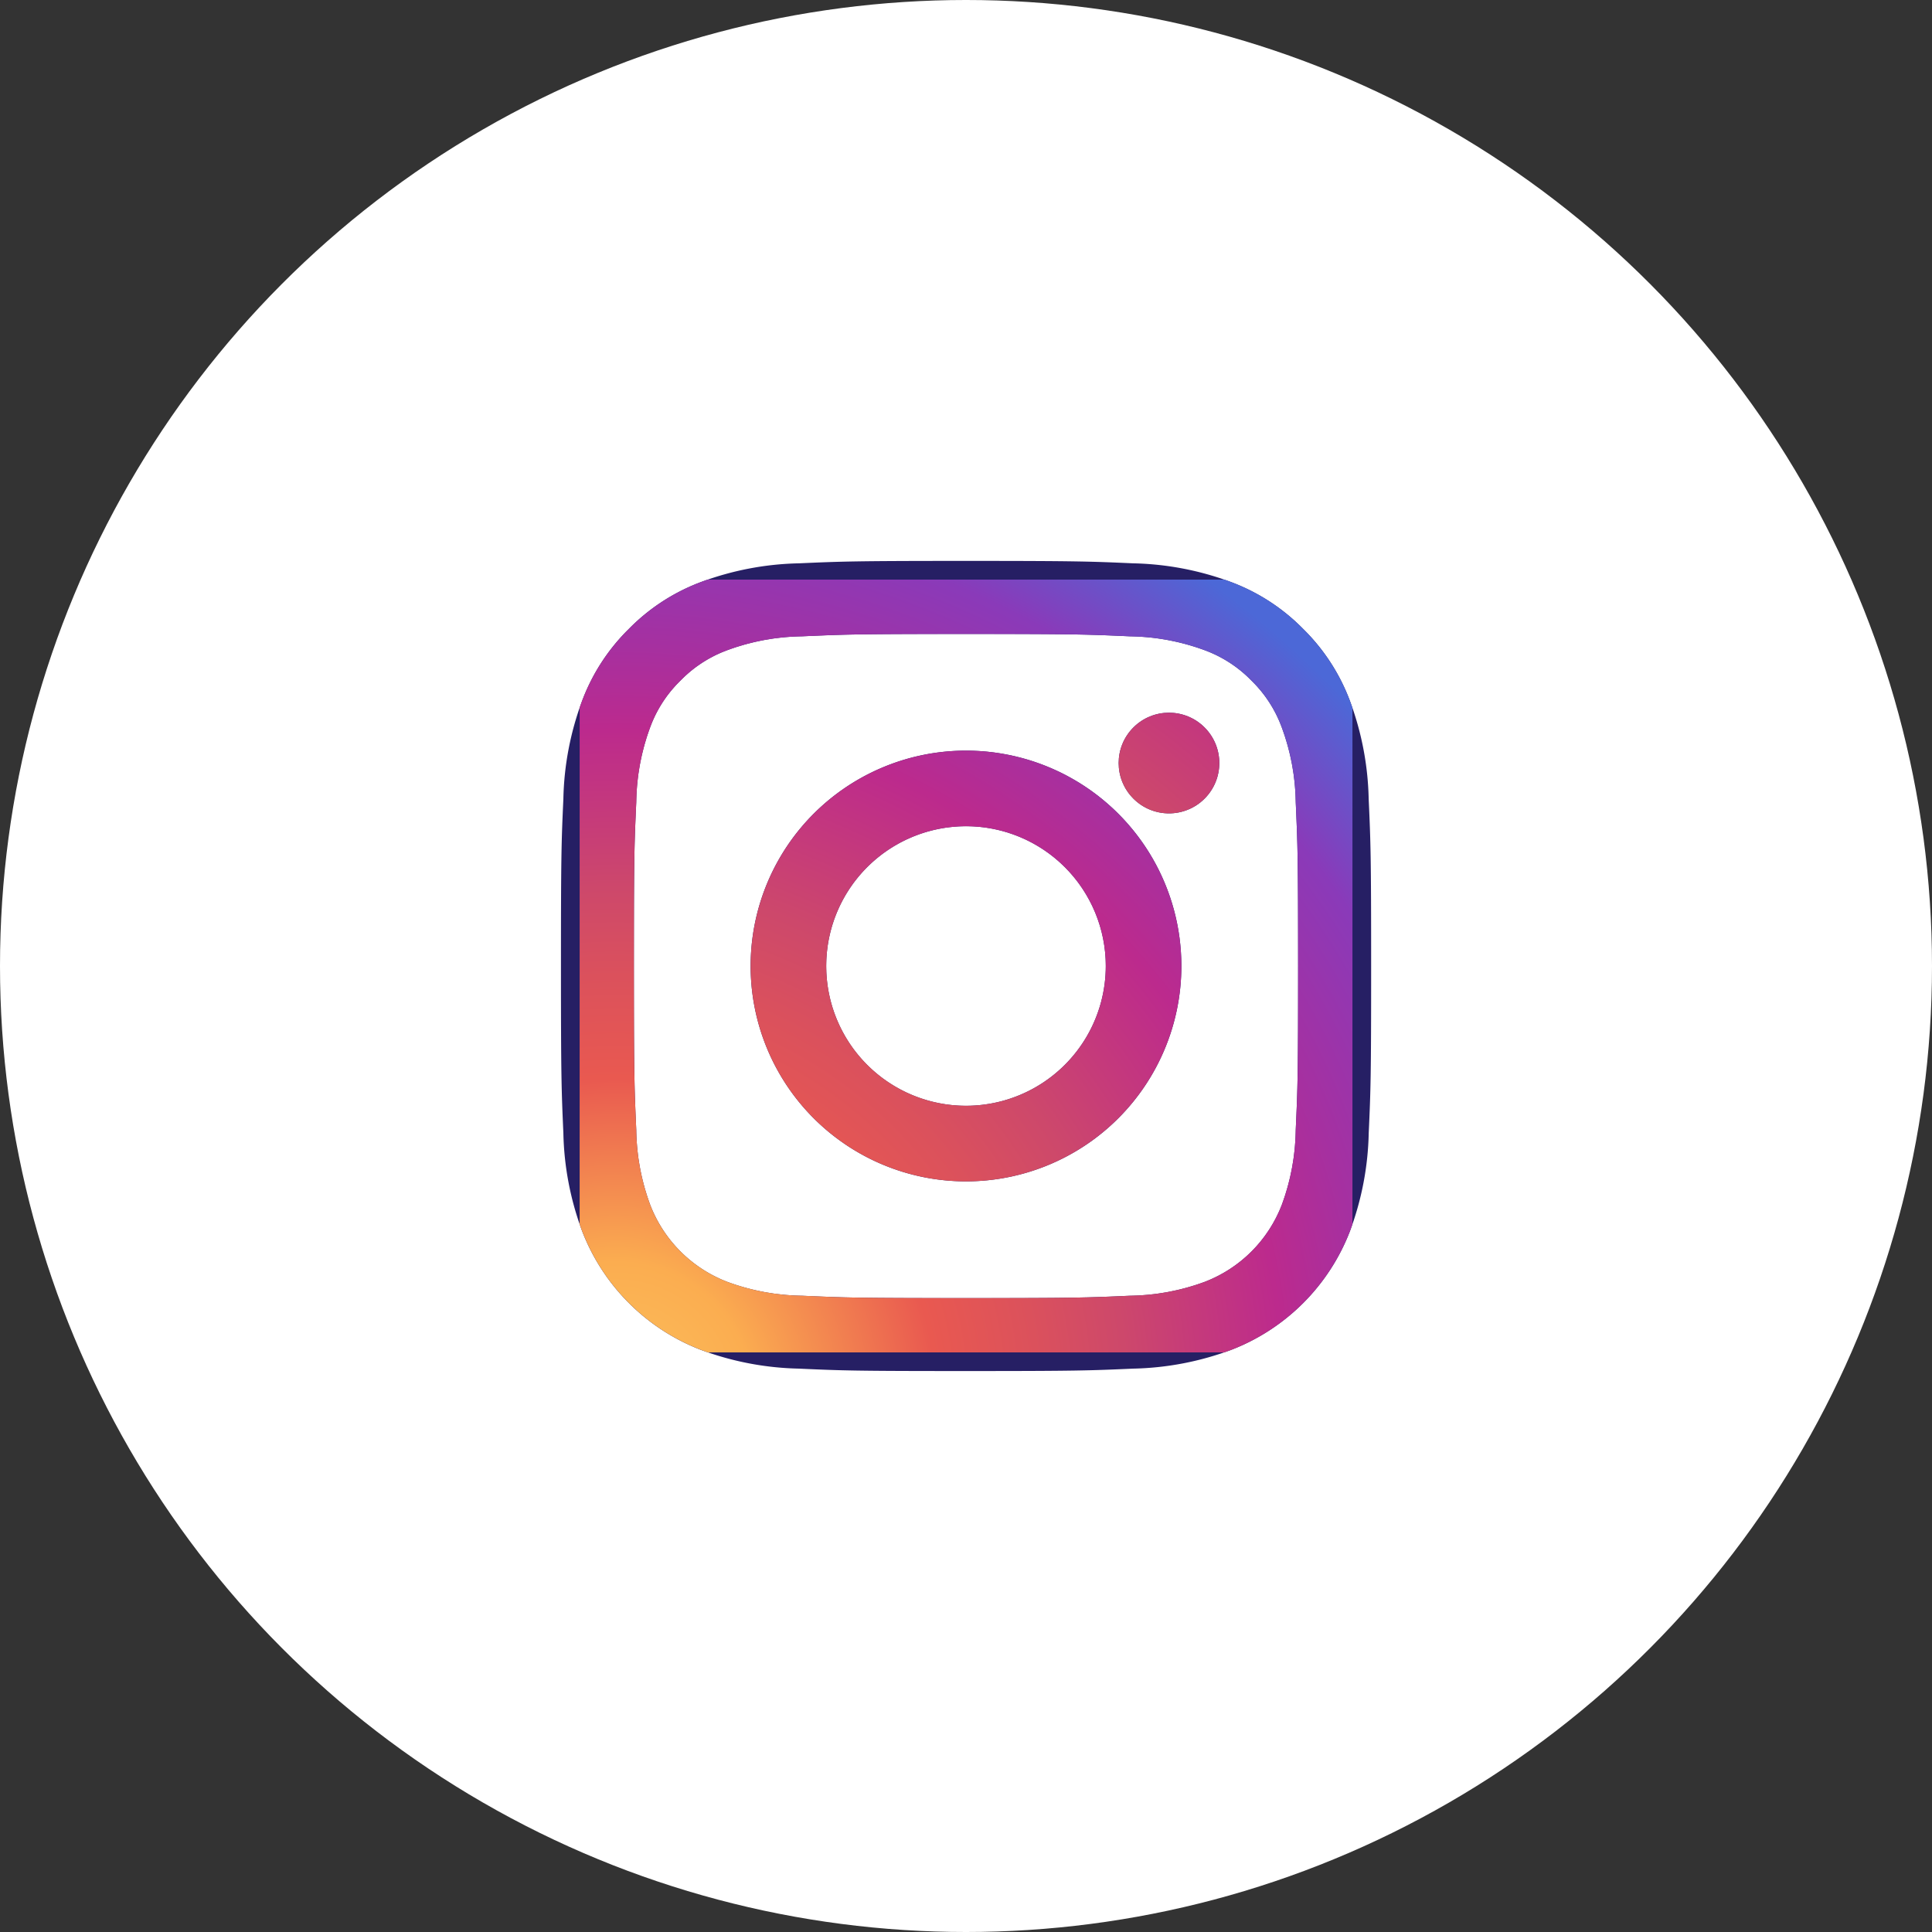 <svg xmlns="http://www.w3.org/2000/svg" xmlns:xlink="http://www.w3.org/1999/xlink" width="40" height="40" viewBox="0 0 40 40">
  <rect x="0" y="0" width="40" height="40" fill="#333333" stroke="none"/>
  <defs>
    <clipPath id="clip-path">
      <path d="M394.969,4.929a6.159,6.159,0,0,0-.39-2.036,4.112,4.112,0,0,0-.967-1.485A4.111,4.111,0,0,0,392.126.44,6.154,6.154,0,0,0,390.09.05C389.2.01,388.91,0,386.632,0s-2.563.01-3.458.05a6.155,6.155,0,0,0-2.036.39,4.112,4.112,0,0,0-1.485.967,4.111,4.111,0,0,0-.967,1.485,6.154,6.154,0,0,0-.39,2.036c-.041.895-.05,1.18-.05,3.458s.01,2.563.05,3.458a6.154,6.154,0,0,0,.39,2.036,4.289,4.289,0,0,0,2.453,2.453,6.16,6.16,0,0,0,2.036.39c.895.041,1.18.05,3.458.05s2.563-.01,3.458-.05a6.158,6.158,0,0,0,2.036-.39,4.288,4.288,0,0,0,2.453-2.453,6.159,6.159,0,0,0,.39-2.036c.041-.895.05-1.18.05-3.458S395.01,5.824,394.969,4.929Zm-1.51,6.847a4.639,4.639,0,0,1-.289,1.557,2.778,2.778,0,0,1-1.592,1.592,4.641,4.641,0,0,1-1.557.289c-.884.04-1.149.049-3.389.049s-2.505-.009-3.389-.049a4.64,4.64,0,0,1-1.557-.289,2.778,2.778,0,0,1-1.592-1.592,4.639,4.639,0,0,1-.289-1.557c-.04-.884-.049-1.15-.049-3.389s.008-2.5.049-3.389a4.637,4.637,0,0,1,.289-1.557,2.594,2.594,0,0,1,.627-.964,2.6,2.6,0,0,1,.964-.627,4.64,4.64,0,0,1,1.557-.289c.884-.04,1.15-.049,3.389-.049s2.5.009,3.389.049a4.641,4.641,0,0,1,1.557.289,2.6,2.6,0,0,1,.964.627,2.6,2.6,0,0,1,.627.965A4.638,4.638,0,0,1,393.459,5c.04.884.049,1.15.049,3.389S393.5,10.892,393.459,11.776Z" transform="translate(-378.245)" fill="#261f64"/>
    </clipPath>
    <radialGradient id="radial-gradient" cx="0.043" cy="1.064" r="1.318" gradientTransform="translate(0)" gradientUnits="objectBoundingBox">
      <stop offset="0" stop-color="#fccc63"/>
      <stop offset="0.081" stop-color="#fbb555"/>
      <stop offset="0.135" stop-color="#fbad50"/>
      <stop offset="0.317" stop-color="#e95950"/>
      <stop offset="0.418" stop-color="#db515c"/>
      <stop offset="0.505" stop-color="#cd486b"/>
      <stop offset="0.661" stop-color="#bc2a8d"/>
      <stop offset="0.745" stop-color="#a630a0"/>
      <stop offset="0.871" stop-color="#8a3ab9"/>
      <stop offset="1" stop-color="#4c68d7"/>
    </radialGradient>
    <clipPath id="clip-path-2">
      <path d="M406.961,24.257a4.459,4.459,0,1,0,4.459,4.459A4.459,4.459,0,0,0,406.961,24.257Zm0,7.353a2.894,2.894,0,1,1,2.894-2.894A2.894,2.894,0,0,1,406.961,31.61Z" transform="translate(-402.502 -24.257)" fill="#261f64"/>
    </clipPath>
    <clipPath id="clip-path-3">
      <circle cx="1.042" cy="1.042" r="1.042" transform="translate(0 1.474) rotate(-45)" fill="#261f64"/>
    </clipPath>
  </defs>
  <circle cx="20" cy="20" r="20" fill="#fff"/>
  <g transform="translate(11.613 11.613)">
    <g >
      <path d="M394.969,4.929a6.159,6.159,0,0,0-.39-2.036,4.112,4.112,0,0,0-.967-1.485A4.111,4.111,0,0,0,392.126.44,6.154,6.154,0,0,0,390.09.05C389.2.01,388.91,0,386.632,0s-2.563.01-3.458.05a6.155,6.155,0,0,0-2.036.39,4.112,4.112,0,0,0-1.485.967,4.111,4.111,0,0,0-.967,1.485,6.154,6.154,0,0,0-.39,2.036c-.041.895-.05,1.18-.05,3.458s.01,2.563.05,3.458a6.154,6.154,0,0,0,.39,2.036,4.289,4.289,0,0,0,2.453,2.453,6.16,6.16,0,0,0,2.036.39c.895.041,1.18.05,3.458.05s2.563-.01,3.458-.05a6.158,6.158,0,0,0,2.036-.39,4.288,4.288,0,0,0,2.453-2.453,6.159,6.159,0,0,0,.39-2.036c.041-.895.05-1.18.05-3.458S395.01,5.824,394.969,4.929Zm-1.51,6.847a4.639,4.639,0,0,1-.289,1.557,2.778,2.778,0,0,1-1.592,1.592,4.641,4.641,0,0,1-1.557.289c-.884.04-1.149.049-3.389.049s-2.505-.009-3.389-.049a4.64,4.64,0,0,1-1.557-.289,2.778,2.778,0,0,1-1.592-1.592,4.639,4.639,0,0,1-.289-1.557c-.04-.884-.049-1.15-.049-3.389s.008-2.5.049-3.389a4.637,4.637,0,0,1,.289-1.557,2.594,2.594,0,0,1,.627-.964,2.6,2.6,0,0,1,.964-.627,4.64,4.64,0,0,1,1.557-.289c.884-.04,1.15-.049,3.389-.049s2.5.009,3.389.049a4.641,4.641,0,0,1,1.557.289,2.6,2.6,0,0,1,.964.627,2.6,2.6,0,0,1,.627.965A4.638,4.638,0,0,1,393.459,5c.04.884.049,1.15.049,3.389S393.5,10.892,393.459,11.776Z" transform="translate(-378.245)" fill="#261f64"/>
      <g transform="translate(0)" clip-path="url(#clip-path)">
        <rect width="16" height="16" transform="translate(0.388 0.387)" fill="url(#radial-gradient)"/>
      </g>
    </g>
    <g transform="translate(3.928 3.928)">
      <path d="M406.961,24.257a4.459,4.459,0,1,0,4.459,4.459A4.459,4.459,0,0,0,406.961,24.257Zm0,7.353a2.894,2.894,0,1,1,2.894-2.894A2.894,2.894,0,0,1,406.961,31.61Z" transform="translate(-402.502 -24.257)" fill="#261f64"/>
      <g transform="translate(0)" clip-path="url(#clip-path-2)">
        <rect width="17.366" height="17.366" transform="translate(-4.224 -4.224)" fill="url(#radial-gradient)"/>
      </g>
    </g>
    <g transform="translate(11.116 2.711)">
      <circle cx="1.042" cy="1.042" r="1.042" transform="translate(0 1.474) rotate(-45)" fill="#261f64"/>
      <g transform="translate(0 0)" clip-path="url(#clip-path-3)">
        <rect width="17.366" height="17.366" transform="translate(-7.148 -7.271)" fill="url(#radial-gradient)"/>
      </g>
    </g>
  </g>
</svg>
